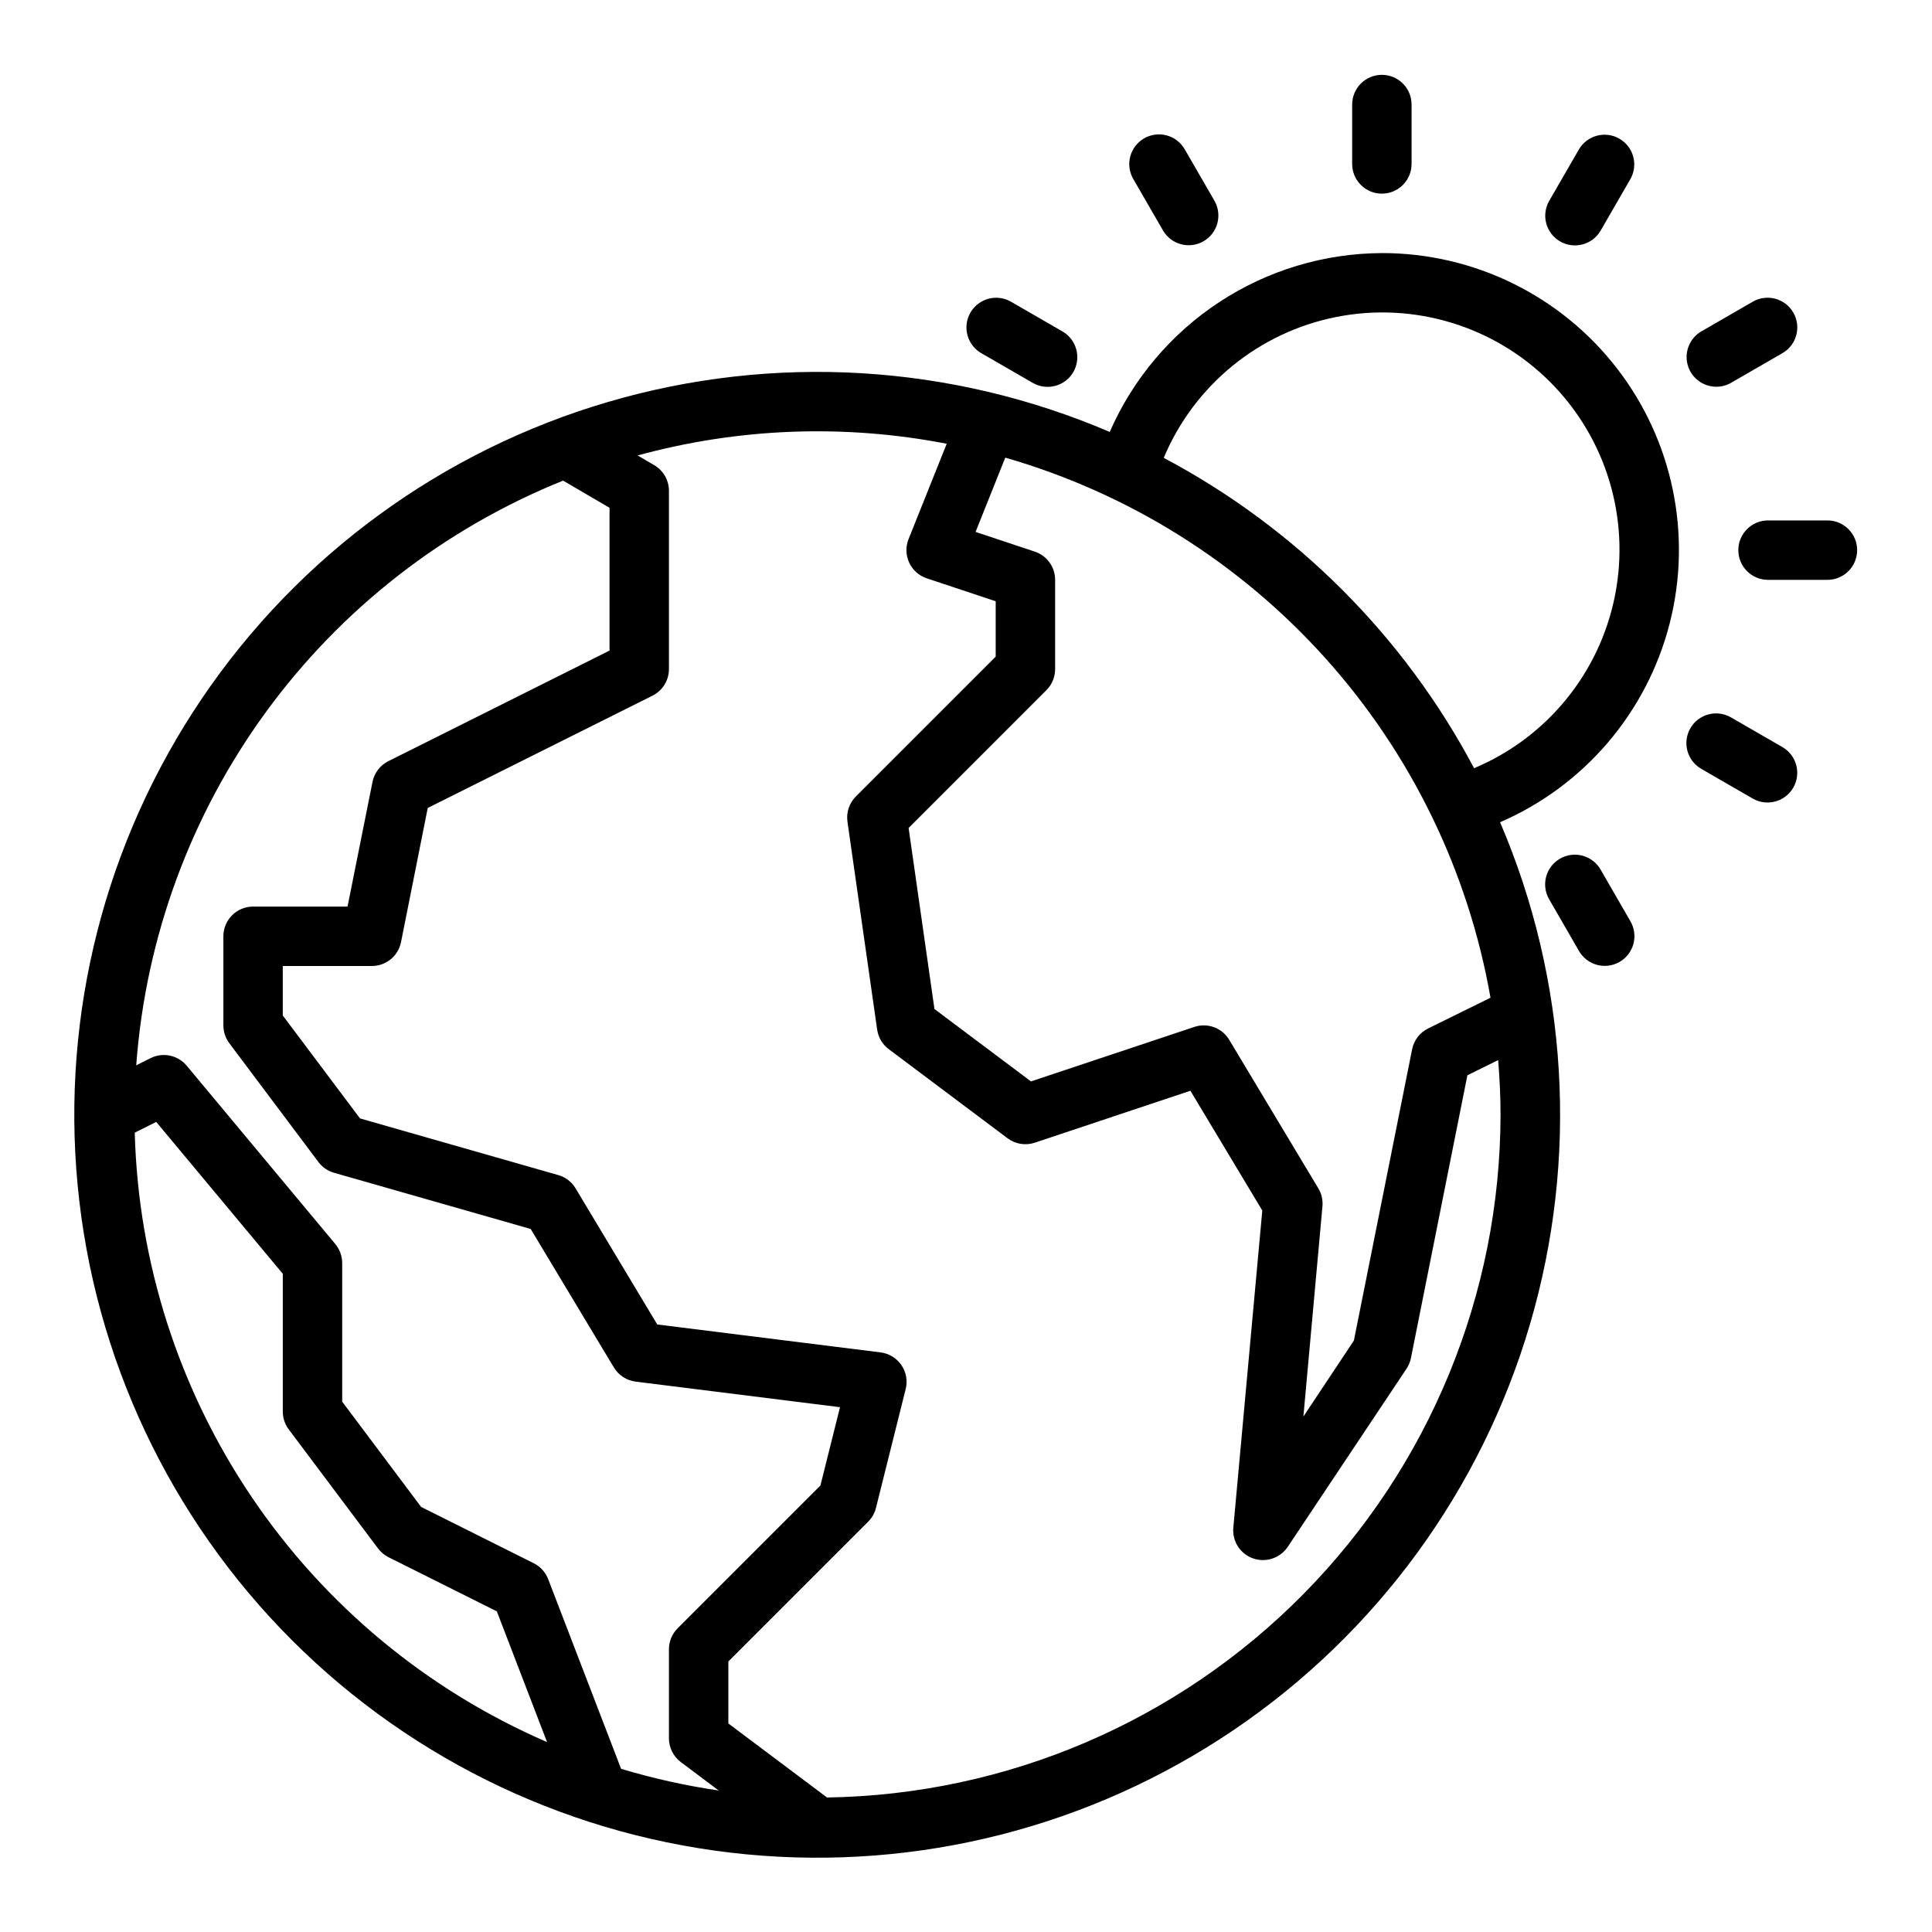 <?xml version="1.0" encoding="UTF-8"?>
<!-- The Best Svg Icon site in the world: iconSvg.co, Visit us! https://iconsvg.co -->
<svg fill="#000000" width="800px" height="800px" version="1.1" viewBox="144 144 512 512" xmlns="http://www.w3.org/2000/svg">
 <g>
  <path d="m510.21 211.07c-15.32 0.066-30.293 4.578-43.094 12.992s-22.887 20.367-29.023 34.406c-42.055-18.02-89.074-20.828-132.97-7.941-43.902 12.883-81.945 40.656-107.59 78.543-25.648 37.891-37.301 83.527-32.953 129.07 4.348 45.547 24.422 88.156 56.773 120.51 32.352 32.352 74.965 52.426 120.51 56.773 45.547 4.348 91.188-7.305 129.07-32.953 37.887-25.648 65.66-63.691 78.543-107.59 12.887-43.902 10.078-90.922-7.938-132.98 22.309-9.664 38.898-29.102 44.934-52.652 6.035-23.555 0.84-48.574-14.074-67.777-14.914-19.199-37.871-30.426-62.184-30.406zm28.789 197.34-16.531 8.141c-2.191 1.078-3.754 3.113-4.238 5.508l-15.434 77.203-13.383 20.137 5.051-55.719c0.152-1.664-0.23-3.332-1.094-4.762l-23.617-39.359 0.004-0.004c-1.898-3.16-5.738-4.578-9.234-3.414l-43.297 14.445-25.586-19.184-6.848-47.98 36.574-36.582c1.457-1.484 2.266-3.484 2.25-5.566v-23.613c0.004-3.391-2.168-6.402-5.383-7.473l-15.695-5.227 7.871-19.68c32.688 9.414 62.078 27.824 84.812 53.129 22.734 25.309 37.902 56.492 43.777 90zm-245.77-137.04 12.305 7.195v37.848l-58.621 29.309h-0.004c-2.172 1.09-3.723 3.121-4.195 5.508l-6.613 33.023h-25.031c-4.348 0-7.871 3.523-7.871 7.871v23.617c0 1.703 0.551 3.359 1.574 4.723l23.617 31.488h-0.004c1.035 1.371 2.484 2.367 4.133 2.844l52.121 14.895 22.043 36.699c1.246 2.07 3.371 3.453 5.769 3.754l54.16 6.777-5.188 20.75-37.785 37.785c-1.504 1.477-2.356 3.492-2.363 5.598v23.617c0 2.477 1.168 4.809 3.148 6.297l10.043 7.535h0.004c-8.754-1.281-17.402-3.203-25.875-5.75l-19.324-50.27h-0.004c-0.707-1.832-2.074-3.336-3.832-4.219l-29.828-14.91-20.922-27.898v-36.738c-0.004-1.84-0.648-3.625-1.828-5.039l-39.359-47.23c-2.328-2.82-6.289-3.668-9.566-2.047l-3.832 1.922c2.484-33.824 14.402-66.27 34.398-93.66 19.996-27.391 47.273-48.625 78.73-61.293zm-113.52 172.79 5.691-2.844 33.543 40.254v36.508c0 1.703 0.555 3.363 1.574 4.723l23.617 31.488c0.73 0.992 1.68 1.801 2.777 2.363l28.758 14.375 13.305 34.637c-31.707-13.715-58.836-36.199-78.195-64.812-19.355-28.609-30.137-62.16-31.07-96.691zm183.46 176.19-26.148-19.617v-16.422l37.055-37.055-0.004 0.004c1.012-1.008 1.727-2.269 2.07-3.652l7.871-31.488h0.004c0.547-2.188 0.129-4.504-1.145-6.359-1.273-1.859-3.281-3.086-5.516-3.363l-59.176-7.398-21.648-36.078c-1.023-1.711-2.66-2.969-4.582-3.512l-52.543-15.02-20.469-27.27v-13.121h23.617c3.742 0 6.965-2.633 7.715-6.301l7.086-35.582 59.566-29.754c2.68-1.34 4.367-4.086 4.352-7.086v-47.23c-0.008-2.805-1.508-5.391-3.934-6.793l-4.359-2.551h-0.004c26.703-7.316 54.73-8.375 81.91-3.102l-10.109 25.262c-0.809 2.012-0.746 4.269 0.164 6.238 0.91 1.969 2.598 3.473 4.652 4.16l18.273 6.078v14.68l-37.055 37.055c-1.754 1.75-2.578 4.227-2.227 6.684l7.871 55.105v-0.004c0.297 2.066 1.402 3.93 3.07 5.18l31.488 23.617c2.066 1.551 4.762 1.988 7.211 1.172l41.242-13.766 19.051 31.738-7.676 84.059c-0.324 3.586 1.824 6.934 5.219 8.133 0.852 0.297 1.75 0.449 2.652 0.445 2.633 0 5.09-1.312 6.551-3.5l31.488-47.23v-0.004c0.566-0.855 0.965-1.816 1.164-2.824l14.957-74.918 8.156-4.023c0.379 4.762 0.629 9.566 0.629 14.422-0.059 47.551-18.805 93.176-52.195 127.04s-78.75 53.238-126.3 53.957zm171.48-272.77c-18.57-35.023-47.223-63.676-82.246-82.246 8.098-19.309 25.281-33.312 45.824-37.352 20.543-4.039 41.746 2.418 56.551 17.223 14.805 14.805 21.262 36.012 17.223 56.555-4.039 20.543-18.043 37.723-37.352 45.82z"/>
  <path d="m510.21 195.32c2.086 0 4.09-0.828 5.566-2.305 1.477-1.477 2.305-3.477 2.305-5.566v-15.742c0-4.348-3.523-7.875-7.871-7.875-4.348 0-7.871 3.527-7.871 7.875v15.742c0 2.09 0.828 4.09 2.305 5.566 1.477 1.477 3.477 2.305 5.566 2.305z"/>
  <path d="m557.44 207.98c3.766 2.172 8.582 0.883 10.754-2.883l7.871-13.633c2.141-3.762 0.844-8.543-2.906-10.707-3.746-2.164-8.539-0.898-10.727 2.836l-7.871 13.633c-2.176 3.766-0.883 8.578 2.879 10.754z"/>
  <path d="m598.84 246.49c1.379 0.004 2.738-0.359 3.934-1.055l13.633-7.871h0.004c3.731-2.188 4.996-6.981 2.836-10.727-2.164-3.746-6.949-5.047-10.711-2.906l-13.633 7.871c-3.086 1.781-4.59 5.414-3.668 8.855s4.039 5.832 7.606 5.832z"/>
  <path d="m452.22 205.1c2.188 3.734 6.981 5 10.727 2.836 3.746-2.164 5.047-6.945 2.906-10.707l-7.871-13.633c-1.035-1.824-2.758-3.156-4.781-3.707s-4.184-0.27-6 0.781c-1.816 1.047-3.137 2.777-3.672 4.805-0.539 2.027-0.242 4.184 0.816 5.992z"/>
  <path d="m404.01 237.57 13.633 7.871h0.004c1.809 1.062 3.965 1.355 5.992 0.82 2.027-0.535 3.758-1.859 4.805-3.672 1.051-1.816 1.328-3.977 0.781-6-0.551-2.023-1.883-3.746-3.707-4.781l-13.633-7.871c-3.762-2.141-8.547-0.84-10.711 2.906-2.164 3.746-0.895 8.539 2.836 10.727z"/>
  <path d="m628.29 281.92h-15.746c-4.348 0-7.871 3.523-7.871 7.871 0 4.348 3.523 7.875 7.871 7.875h15.746c4.348 0 7.871-3.527 7.871-7.875 0-4.348-3.523-7.871-7.871-7.871z"/>
  <path d="m616.4 342.01-13.633-7.871h-0.004c-1.809-1.059-3.965-1.355-5.992-0.82-2.027 0.539-3.758 1.859-4.805 3.676-1.051 1.816-1.332 3.977-0.781 6 0.551 2.023 1.883 3.742 3.707 4.781l13.633 7.871c3.762 2.137 8.547 0.84 10.711-2.906 2.16-3.75 0.895-8.539-2.836-10.73z"/>
  <path d="m568.19 374.48c-1.035-1.82-2.758-3.156-4.781-3.707-2.023-0.547-4.18-0.266-5.996 0.781-1.816 1.047-3.141 2.777-3.676 4.805-0.535 2.027-0.242 4.184 0.82 5.992l7.871 13.633v0.004c1.035 1.82 2.758 3.156 4.781 3.707 2.023 0.547 4.184 0.266 6-0.781 1.812-1.047 3.137-2.777 3.672-4.805 0.535-2.027 0.242-4.184-0.82-5.992z"/>
 </g>
</svg>